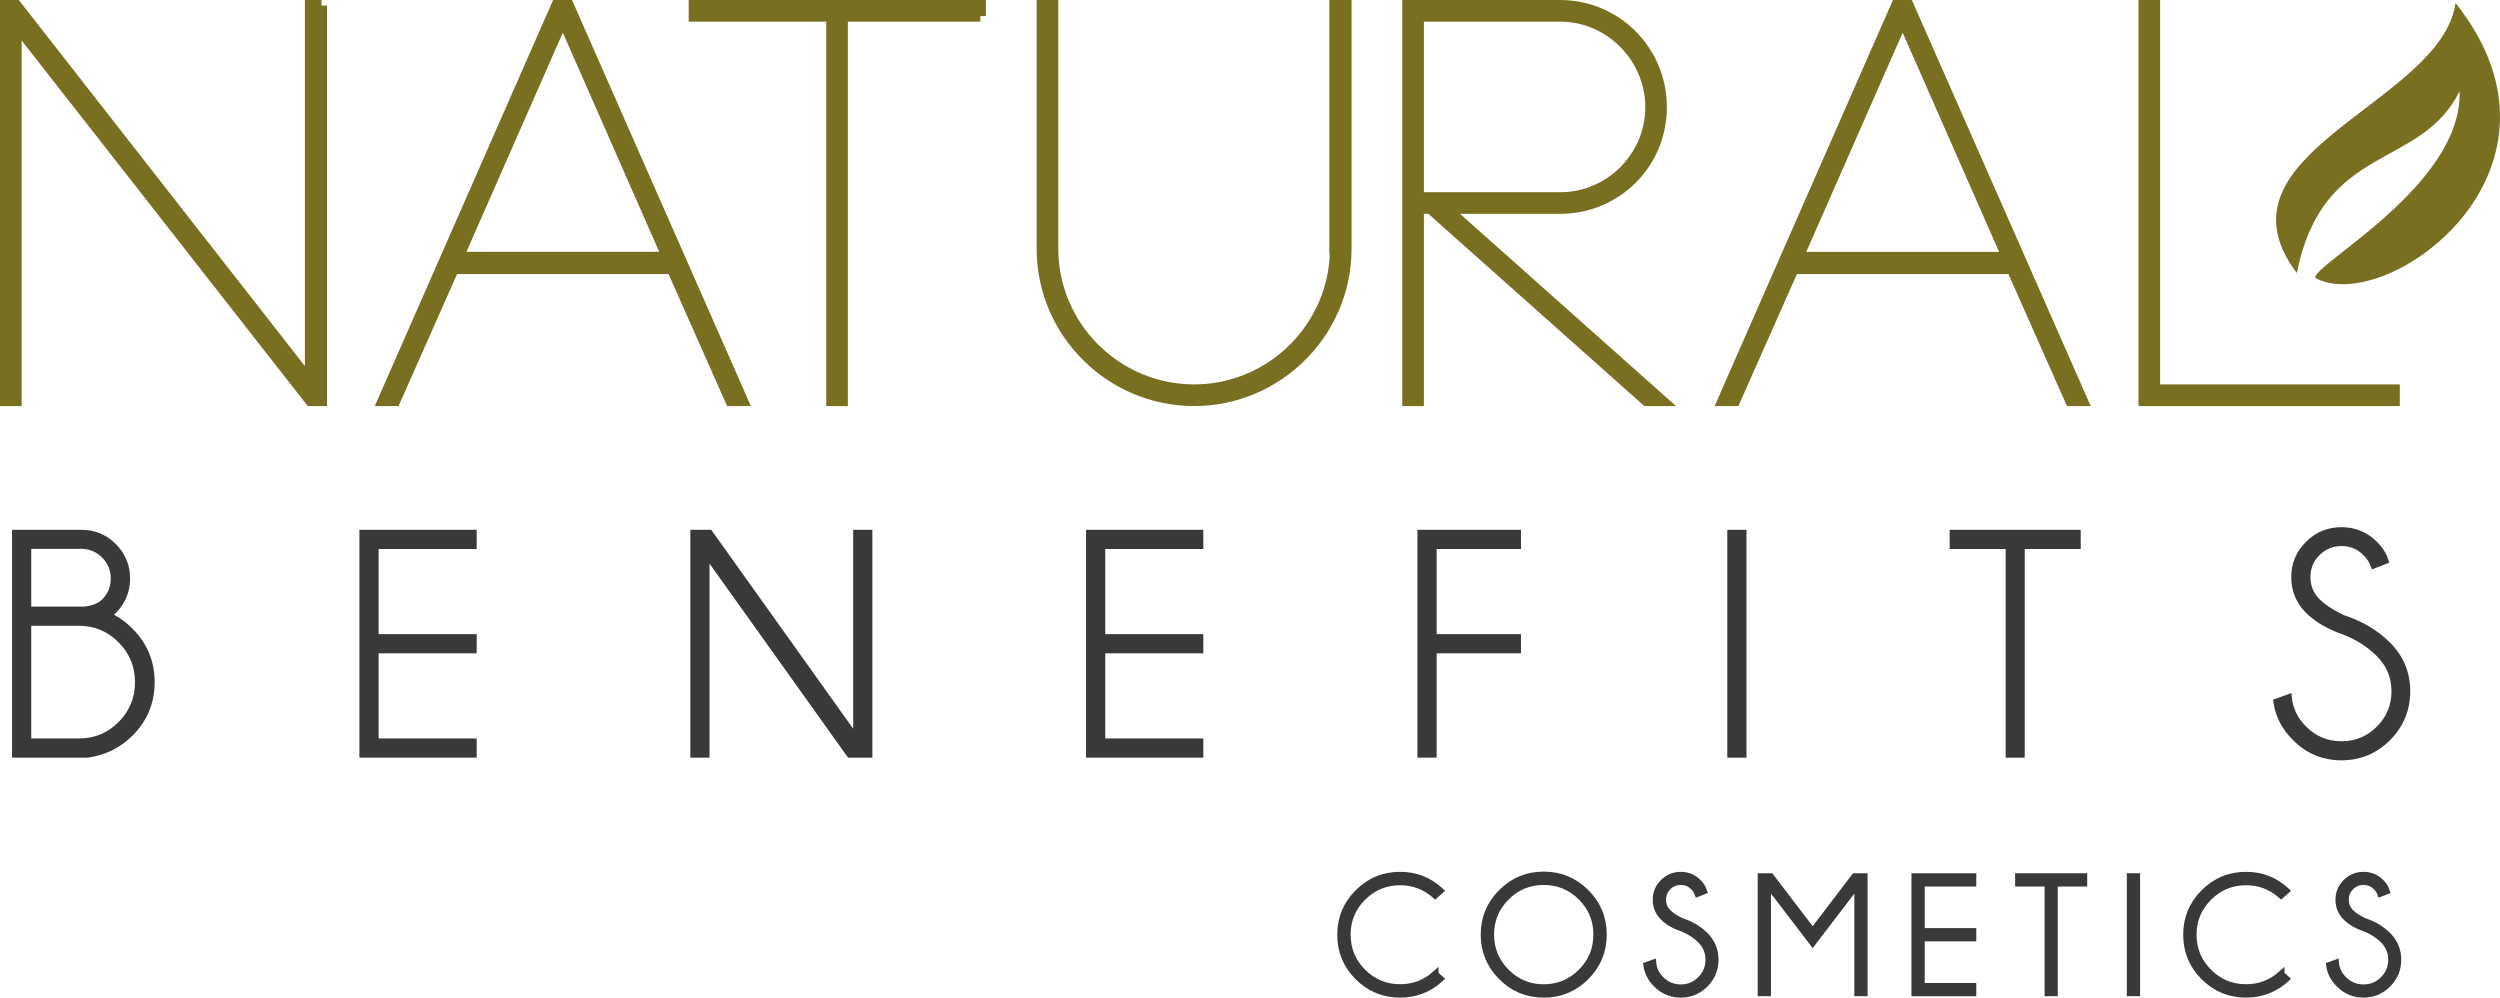 <svg viewBox="0 0 1121.08 447.36" xmlns="http://www.w3.org/2000/svg" id="Capa_1">
  <defs>
    <style>
      .cls-1 {
        fill: #373a36;
        stroke: #373a36;
        stroke-width: 3px;
      }

      .cls-2 {
        fill-rule: evenodd;
      }

      .cls-2, .cls-3 {
        fill: #787020;
      }

      .cls-3 {
        stroke: #787020;
        stroke-miterlimit: 10;
        stroke-width: 5px;
      }
    </style>
  </defs>
  <g>
    <path d="M48.35,276.05c3.65,1.54,6.99,3.86,10.03,6.94,6.31,6.31,9.47,13.96,9.47,22.94s-3.16,16.55-9.47,22.87c-5.28,5.28-11.71,8.44-19.29,9.47H6.9v-99.18h29.6c5.66,0,10.46,1.99,14.41,5.96,3.95,3.98,5.93,8.77,5.93,14.38s-1.99,10.41-5.96,14.38c-.84.89-1.68,1.64-2.52,2.24ZM12.51,244.62v28.9h25.25c4.07-.42,7.11-1.64,9.12-3.65,2.85-2.85,4.28-6.34,4.28-10.45s-1.44-7.55-4.31-10.45c-2.88-2.9-6.35-4.35-10.42-4.35H12.51ZM35.44,332.65c7.34,0,13.61-2.61,18.8-7.82,5.19-5.21,7.79-11.51,7.79-18.9s-2.6-13.7-7.79-18.94c-5.19-5.24-11.46-7.86-18.8-7.86H12.51v53.52h22.94Z" class="cls-1"></path>
    <path d="M212.26,239.08v5.61h-43.98v41.17h43.98v5.61h-43.98v41.17h43.98v5.61h-49.59v-99.18h49.59Z" class="cls-1"></path>
    <path d="M318.16,239.08l65.93,92.38v-92.38h5.61v99.18h-8.63l-64.39-90.2v90.2h-5.61v-99.18h7.08Z" class="cls-1"></path>
    <path d="M538.11,239.08v5.61h-43.98v41.17h43.98v5.61h-43.98v41.17h43.98v5.61h-49.59v-99.18h49.59Z" class="cls-1"></path>
    <path d="M680.55,239.08v5.61h-37.81v41.17h37.81v5.61h-37.81v46.78h-5.61v-99.18h43.42Z" class="cls-1"></path>
    <path d="M781.68,239.08v99.18h-5.61v-99.18h5.61Z" class="cls-1"></path>
    <path d="M906.45,244.69v93.57h-5.54v-93.57h-25.11v-5.61h55.76v5.61h-25.11Z" class="cls-1"></path>
    <path d="M1051.84,283.34c-7.06-2.34-12.64-5.55-16.73-9.64-4.09-4.09-6.14-9.06-6.14-14.9s2.04-10.61,6.14-14.73c4.09-4.11,9.06-6.17,14.9-6.17s10.71,2.06,14.87,6.17c2.24,2.2,3.81,4.65,4.7,7.36l-5.05,1.96c-.75-2.01-1.96-3.86-3.65-5.54-2.99-2.99-6.62-4.49-10.87-4.49s-7.89,1.5-10.91,4.49c-3.02,2.99-4.52,6.64-4.52,10.94s1.5,7.9,4.49,10.94c2.81,2.76,6.69,5.29,11.64,7.58,7.95,2.57,14.64,6.57,20.06,11.99,5.7,5.71,8.56,12.6,8.56,20.69s-2.86,15.08-8.59,20.83c-5.73,5.75-12.64,8.63-20.73,8.63s-15.06-2.9-20.76-8.7c-4.63-4.58-7.39-9.91-8.28-15.99l5.26-1.89c.56,5.38,2.85,10.05,6.87,14.03,4.68,4.68,10.31,7.01,16.9,7.01s12.23-2.34,16.9-7.01c4.68-4.68,7.01-10.31,7.01-16.9s-2.34-12.16-7.01-16.83c-4.12-4.11-9.14-7.39-15.08-9.82Z" class="cls-1"></path>
  </g>
  <g>
    <path d="M643.58,436.94l2.25,1.99c-5.09,4.62-11.08,6.93-17.96,6.93-7.4,0-13.7-2.6-18.9-7.8-5.2-5.2-7.8-11.5-7.8-18.9s2.6-13.64,7.8-18.86c5.2-5.22,11.5-7.84,18.9-7.84,6.88,0,12.87,2.32,17.96,6.97l-2.25,1.99c-4.47-3.96-9.71-5.94-15.71-5.94-6.54,0-12.13,2.31-16.76,6.93-4.63,4.62-6.95,10.2-6.95,16.74s2.32,12.16,6.95,16.78c4.63,4.62,10.22,6.93,16.76,6.93,6,0,11.23-1.98,15.71-5.94Z" class="cls-1"></path>
    <path d="M711.18,400.19c5.22,5.22,7.84,11.52,7.84,18.9s-2.61,13.71-7.84,18.94c-5.22,5.22-11.54,7.84-18.94,7.84s-13.67-2.61-18.9-7.84c-5.22-5.22-7.84-11.54-7.84-18.94s2.61-13.67,7.84-18.9,11.52-7.84,18.9-7.84,13.71,2.61,18.94,7.84ZM692.24,395.34c-6.54,0-12.13,2.32-16.78,6.97-4.65,4.65-6.97,10.24-6.97,16.78s2.32,12.17,6.97,16.82c4.65,4.65,10.24,6.97,16.78,6.97s12.17-2.32,16.82-6.97c4.65-4.65,6.97-10.25,6.97-16.82s-2.32-12.13-6.97-16.78c-4.65-4.65-10.25-6.97-16.82-6.97Z" class="cls-1"></path>
    <path d="M754.66,416.36c-3.71-1.23-6.64-2.92-8.79-5.07-2.15-2.15-3.23-4.76-3.23-7.84s1.08-5.58,3.23-7.74c2.15-2.16,4.76-3.25,7.84-3.25s5.63,1.08,7.82,3.25c1.18,1.16,2,2.45,2.47,3.87l-2.65,1.03c-.39-1.06-1.03-2.03-1.92-2.91-1.57-1.57-3.48-2.36-5.72-2.36s-4.15.79-5.73,2.36c-1.59,1.57-2.38,3.49-2.38,5.75s.79,4.16,2.36,5.75c1.48,1.45,3.52,2.78,6.12,3.98,4.18,1.35,7.69,3.45,10.55,6.31,3,3,4.5,6.63,4.5,10.88s-1.51,7.93-4.52,10.95c-3.01,3.02-6.64,4.54-10.9,4.54s-7.92-1.52-10.92-4.57c-2.43-2.41-3.88-5.21-4.35-8.41l2.77-1c.29,2.83,1.5,5.29,3.61,7.38,2.46,2.46,5.42,3.69,8.89,3.69s6.43-1.23,8.89-3.69c2.46-2.46,3.69-5.42,3.69-8.89s-1.23-6.39-3.69-8.85c-2.16-2.16-4.81-3.88-7.93-5.16Z" class="cls-1"></path>
    <path d="M835.99,393.09v52.14h-2.95v-48.97l-20.17,26.44-20.21-26.44v48.97h-2.95v-52.14h4.28l18.88,24.71,18.84-24.71h4.28Z" class="cls-1"></path>
    <path d="M884.73,393.09v2.95h-23.12v21.65h23.12v2.95h-23.12v21.65h23.12v2.95h-26.07v-52.14h26.07Z" class="cls-1"></path>
    <path d="M921.26,396.04v49.19h-2.91v-49.19h-13.2v-2.95h29.32v2.95h-13.2Z" class="cls-1"></path>
    <path d="M958.19,393.09v52.14h-2.95v-52.14h2.95Z" class="cls-1"></path>
    <path d="M1022.93,436.94l2.25,1.99c-5.09,4.62-11.08,6.93-17.96,6.93-7.4,0-13.7-2.6-18.9-7.8-5.2-5.2-7.8-11.5-7.8-18.9s2.6-13.64,7.8-18.86c5.2-5.22,11.5-7.84,18.9-7.84,6.88,0,12.87,2.32,17.96,6.97l-2.25,1.99c-4.47-3.96-9.71-5.94-15.71-5.94-6.54,0-12.13,2.31-16.76,6.93-4.63,4.62-6.95,10.2-6.95,16.74s2.32,12.16,6.95,16.78c4.63,4.62,10.22,6.93,16.76,6.93,6,0,11.23-1.98,15.71-5.94Z" class="cls-1"></path>
    <path d="M1060.82,416.36c-3.71-1.23-6.64-2.92-8.79-5.07-2.15-2.15-3.23-4.76-3.23-7.84s1.08-5.58,3.23-7.74c2.15-2.16,4.76-3.25,7.84-3.25s5.63,1.08,7.82,3.25c1.18,1.16,2,2.45,2.47,3.87l-2.65,1.03c-.39-1.06-1.03-2.03-1.92-2.91-1.57-1.57-3.48-2.36-5.72-2.36s-4.15.79-5.73,2.36c-1.59,1.57-2.38,3.49-2.38,5.75s.79,4.16,2.36,5.75c1.48,1.45,3.52,2.78,6.12,3.98,4.18,1.35,7.69,3.45,10.55,6.31,3,3,4.5,6.63,4.5,10.88s-1.51,7.93-4.52,10.95c-3.01,3.02-6.64,4.54-10.9,4.54s-7.92-1.52-10.92-4.57c-2.43-2.41-3.88-5.21-4.35-8.41l2.77-1c.29,2.83,1.5,5.29,3.61,7.38,2.46,2.46,5.42,3.69,8.89,3.69s6.43-1.23,8.89-3.69c2.46-2.46,3.69-5.42,3.69-8.89s-1.23-6.39-3.69-8.85c-2.16-2.16-4.81-3.88-7.93-5.16Z" class="cls-1"></path>
  </g>
  <g>
    <path d="M144.16,2.5v177.08h-4.95L7.21,10.92v168.66H2.5V2.5h4.71l132.01,168.91V2.5h4.95Z" class="cls-3"></path>
    <path d="M301.43,120.39h-98.08l-26.25,59.19h-5.2L249.67,2.5h5.2l78.01,177.08h-5.2l-26.25-59.19ZM299.45,115.44L252.39,8.44l-47.06,106.99h94.11Z" class="cls-3"></path>
    <path d="M439.63,7.21h-61.92v172.38h-4.71V7.21h-61.67V2.5h128.29v4.71Z" class="cls-3"></path>
    <path d="M603.58,2.5v108.97c0,37.65-30.71,68.11-68.11,68.11s-68.11-30.46-68.11-68.11V2.5h4.71v108.97c0,34.92,28.48,63.4,63.4,63.4s63.4-28.48,63.4-63.4h-.25V2.5h4.95Z" class="cls-3"></path>
    <path d="M648.16,93.39l96.84,86.19h-6.69l-96.84-86.19h-5.45v86.19h-4.71V2.5h68.36c25.01,0,45.32,20.31,45.32,45.57s-20.31,45.32-45.32,45.32h-51.51ZM636.03,88.69h63.65c22.29,0,40.62-18.33,40.62-40.62s-18.33-40.86-40.62-40.86h-63.65v81.48Z" class="cls-3"></path>
    <path d="M902.26,120.39h-98.08l-26.25,59.19h-5.2L850.5,2.5h5.2l78.01,177.08h-5.2l-26.25-59.19ZM900.28,115.44l-47.06-106.99-47.06,106.99h94.11Z" class="cls-3"></path>
    <path d="M1073.65,174.88v4.71h-112.19V2.5h4.71v172.38h107.49Z" class="cls-3"></path>
  </g>
  <path d="M1029.98,122.49c-40.73-54.14,64.83-76.02,71.17-121.15,59.96,75.53-31.53,140.7-62.95,123.26-.99-6.09,66.19-41.65,64.76-83.72-17.4,35.44-61.37,22.94-72.98,81.61Z" class="cls-2"></path>
</svg>